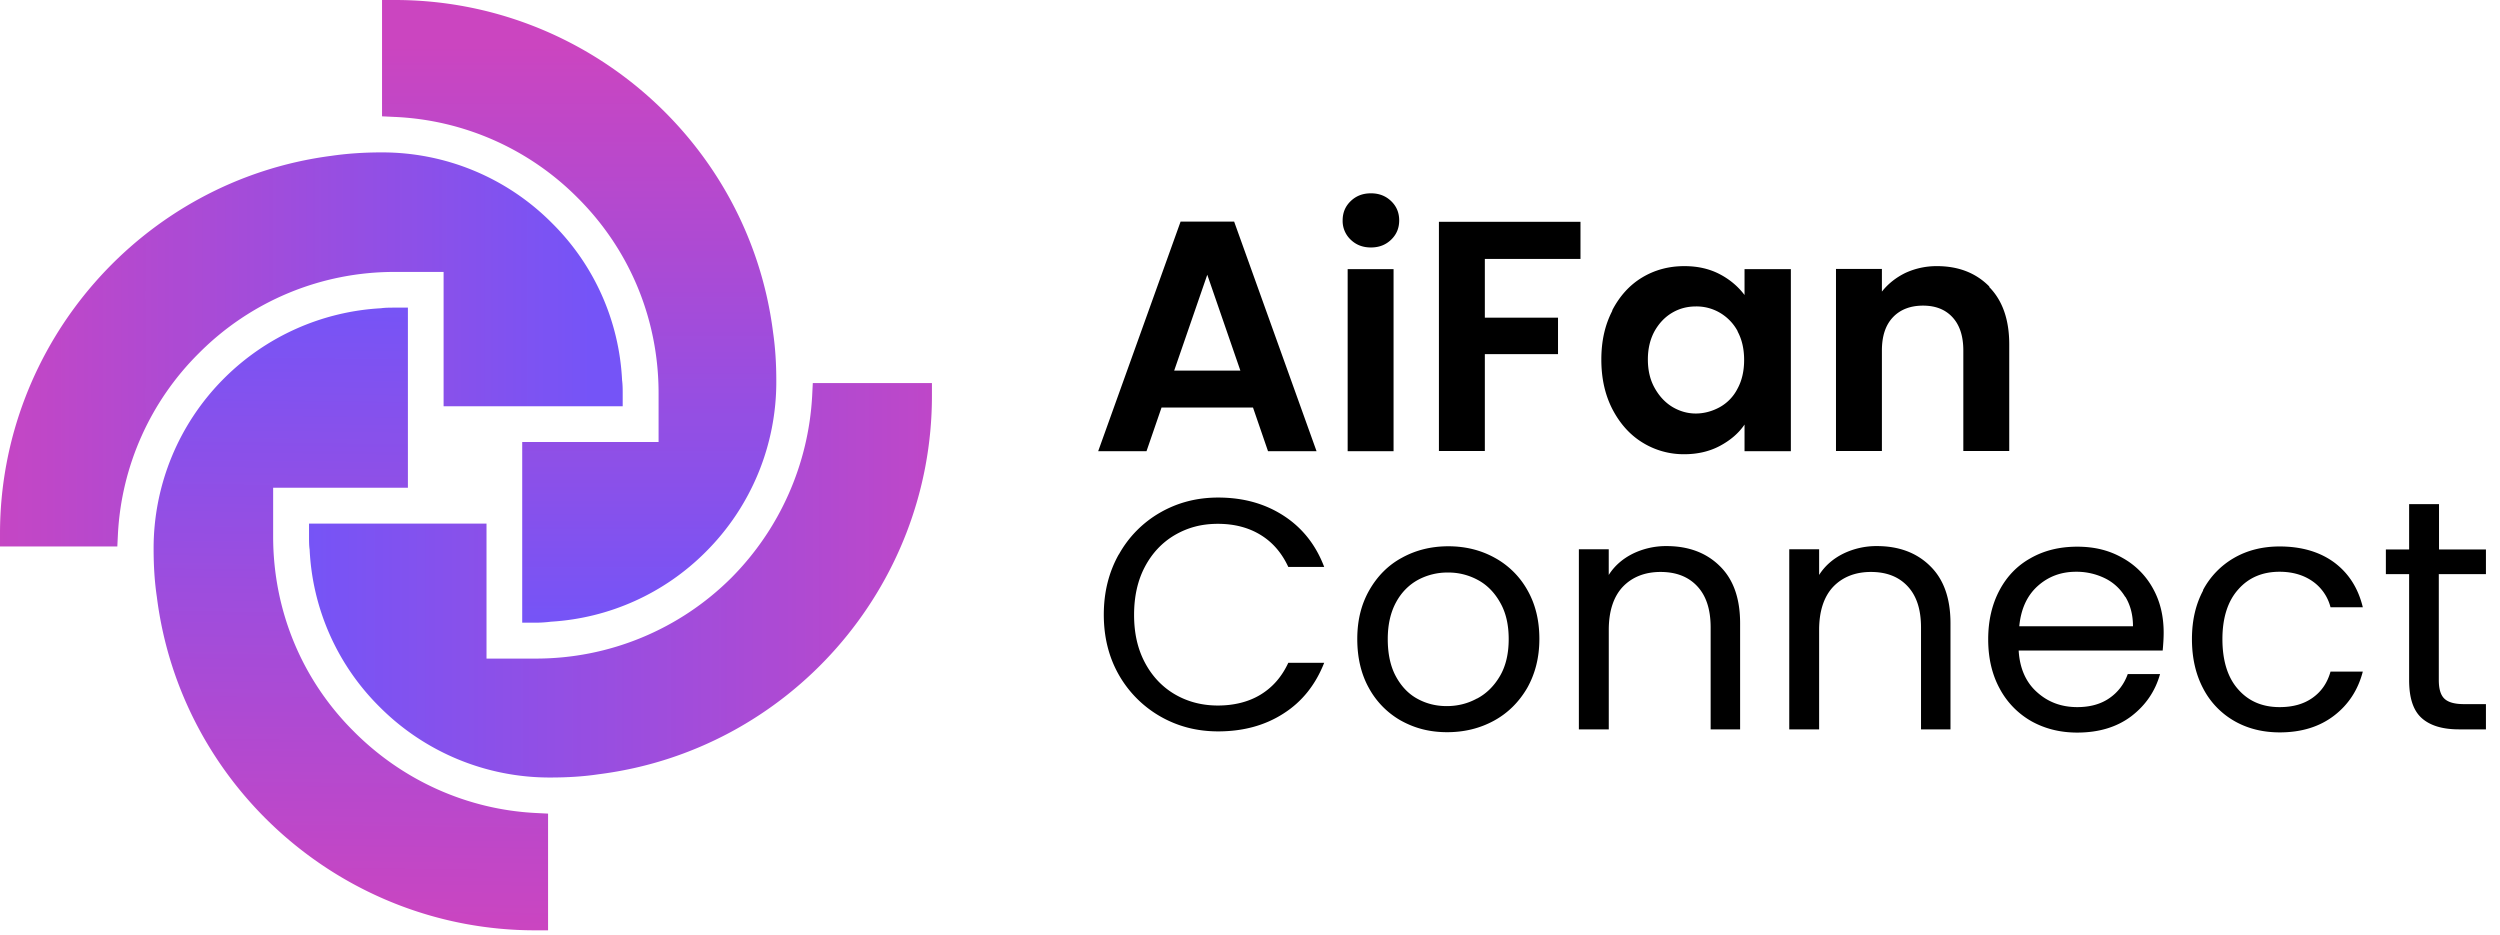 <svg xmlns="http://www.w3.org/2000/svg" width="155" height="58" fill="none"><path fill="url(#a)" d="M35.81 12.26c3.232 3.22 5.022 7.522 5.022 12.123v3.02h-8.455v11.204h.796c.36 0 .696-.025.982-.062a14.8 14.8 0 0 0 9.6-4.327 14.88 14.88 0 0 0 4.376-10.582c0-1.094-.062-2.076-.199-3.02C46.452 8.865 36.369 0 24.482 0h-.796v7.212l.771.037a17.03 17.03 0 0 1 11.365 5.023z"></path><path fill="url(#b)" d="M21.97 45.383c-3.245-3.208-5.035-7.522-5.035-12.123V30.24h8.355V19.073h-.796c-.286 0-.609 0-.87.038a14.93 14.93 0 0 0-9.723 4.339 14.88 14.88 0 0 0-4.377 10.581c0 1.07.062 2.04.2 2.972C11.202 48.79 21.298 57.68 33.185 57.68h.795v-7.236l-.758-.038c-4.228-.211-8.231-2.002-11.253-5.023"></path><path fill="url(#c)" d="M24.482 16.86h3.021v8.33h11.104v-.795c0-.249 0-.535-.038-.82a14.7 14.7 0 0 0-4.339-9.736 14.82 14.82 0 0 0-10.569-4.39c-1.144 0-2.163.075-3.108.212C8.84 11.178 0 21.261 0 33.086v.796h7.274l.037-.759a17.05 17.05 0 0 1 5.023-11.227 17.07 17.07 0 0 1 12.148-5.036"></path><path fill="url(#d)" d="m50.394 23.748-.038.759a17.32 17.32 0 0 1-4.998 11.302 17.14 17.14 0 0 1-12.172 5.023h-3.022v-8.368H19.16v.796c0 .286 0 .572.038.82a14.7 14.7 0 0 0 4.339 9.749 14.88 14.88 0 0 0 10.581 4.377c1.07 0 2.076-.063 2.984-.2C48.89 46.528 57.78 36.432 57.78 24.545v-.796H50.38z"></path><path fill="#000" d="M77.673 25.265h-5.657l-.933 2.71h-2.996l5.11-14.236h3.32l5.11 14.237h-3.009l-.932-2.71zm-.77-2.288-2.052-5.943-2.052 5.944h4.116zM83.741 14.858a1.59 1.59 0 0 1-.497-1.193c0-.473.161-.87.497-1.194s.746-.485 1.256-.485.92.162 1.256.485.497.721.497 1.194c0 .472-.162.87-.497 1.193-.336.324-.746.485-1.256.485s-.92-.161-1.256-.485m2.66 1.828v11.29h-2.846v-11.29zM97.99 13.752v2.3h-5.93v3.643h4.537v2.263H92.06v6.005h-2.847V13.752zM99.955 19.247c.46-.882 1.069-1.566 1.852-2.039.784-.472 1.654-.708 2.624-.708.845 0 1.579.174 2.213.51.634.335 1.131.77 1.517 1.28v-1.604h2.872v11.29h-2.872v-1.654c-.361.535-.87.97-1.517 1.318s-1.393.522-2.226.522a4.85 4.85 0 0 1-2.598-.733c-.784-.485-1.393-1.181-1.853-2.064-.46-.895-.684-1.915-.684-3.071s.224-2.151.684-3.034zm7.783 1.294a2.94 2.94 0 0 0-1.094-1.144 2.86 2.86 0 0 0-1.492-.398c-.535 0-1.02.124-1.467.385s-.808.634-1.094 1.132c-.274.497-.423 1.081-.423 1.765s.137 1.268.423 1.778.646.895 1.094 1.169q.69.41 1.454.41c.51 0 1.02-.137 1.493-.398a2.7 2.7 0 0 0 1.094-1.143c.273-.498.41-1.095.41-1.779s-.137-1.28-.41-1.777zM123.33 17.793c.833.845 1.243 2.039 1.243 3.556v6.614h-2.847v-6.229c0-.895-.224-1.579-.671-2.064s-1.057-.721-1.828-.721-1.405.236-1.865.721-.684 1.169-.684 2.064v6.23h-2.847v-11.29h2.847v1.405q.578-.727 1.455-1.157a4.6 4.6 0 0 1 1.952-.422c1.343 0 2.424.422 3.257 1.268zM69.368 34.38a6.77 6.77 0 0 1 2.561-2.6c1.082-.621 2.275-.932 3.593-.932 1.555 0 2.897.373 4.054 1.12 1.156.745 2.002 1.802 2.524 3.182h-2.226c-.398-.858-.957-1.517-1.703-1.977s-1.63-.696-2.661-.696-1.878.236-2.673.696c-.784.46-1.405 1.12-1.853 1.965q-.671 1.268-.671 2.984c0 1.144.223 2.114.671 2.959s1.07 1.505 1.853 1.964 1.678.697 2.673.697 1.915-.224 2.66-.684c.747-.46 1.306-1.107 1.704-1.965H82.1c-.535 1.356-1.368 2.413-2.524 3.146-1.157.746-2.512 1.107-4.054 1.107-1.318 0-2.511-.311-3.593-.933a6.9 6.9 0 0 1-2.561-2.574q-.933-1.64-.933-3.73c0-1.392.311-2.636.933-3.742zM86.874 44.687a5.15 5.15 0 0 1-2.001-2.027c-.485-.87-.722-1.89-.722-3.046s.249-2.151.746-3.022c.498-.87 1.17-1.554 2.027-2.014q1.287-.709 2.872-.709t2.872.71a5.14 5.14 0 0 1 2.027 2.001c.498.87.746 1.878.746 3.034s-.26 2.163-.758 3.046c-.51.87-1.194 1.554-2.064 2.027-.87.472-1.828.709-2.897.709-1.07 0-1.99-.237-2.848-.71m4.713-1.38c.584-.311 1.057-.784 1.417-1.405.36-.622.535-1.38.535-2.276s-.174-1.653-.535-2.275c-.348-.622-.82-1.094-1.38-1.393a3.8 3.8 0 0 0-1.853-.46 3.84 3.84 0 0 0-1.865.46c-.56.311-1.02.771-1.355 1.393-.336.622-.51 1.38-.51 2.275 0 .896.162 1.679.498 2.3.335.622.783 1.095 1.33 1.393.56.31 1.169.46 1.828.46s1.293-.15 1.877-.472zM106.619 35.088c.846.82 1.268 2.002 1.268 3.556v6.577h-1.827v-6.316c0-1.119-.274-1.964-.833-2.561-.56-.597-1.318-.883-2.276-.883s-1.753.31-2.337.92c-.572.61-.87 1.505-.87 2.673v6.167H97.89V34.056h1.852v1.592c.361-.573.871-1.008 1.492-1.319a4.7 4.7 0 0 1 2.089-.472c1.355 0 2.462.41 3.295 1.23M119.662 35.088c.846.82 1.268 2.002 1.268 3.556v6.577h-1.827v-6.316c0-1.119-.274-1.964-.834-2.561s-1.317-.883-2.275-.883c-.957 0-1.753.31-2.337.92-.572.61-.871 1.505-.871 2.673v6.167h-1.852V34.056h1.852v1.592c.361-.573.871-1.008 1.492-1.319a4.7 4.7 0 0 1 2.089-.472c1.355 0 2.462.41 3.295 1.23M134.085 40.335h-8.927c.062 1.094.447 1.965 1.131 2.574q1.026.932 2.499.932c.796 0 1.468-.186 2.002-.56.535-.372.908-.87 1.132-1.491h2.002c-.299 1.069-.896 1.94-1.791 2.623-.895.672-2.014 1.007-3.345 1.007-1.056 0-2.001-.236-2.847-.708a5.05 5.05 0 0 1-1.964-2.027c-.473-.87-.709-1.89-.709-3.046 0-1.157.236-2.164.696-3.034s1.107-1.542 1.94-2.002c.833-.473 1.79-.709 2.884-.709 1.095 0 2.002.236 2.81.697a4.8 4.8 0 0 1 1.89 1.902c.448.808.659 1.716.659 2.735 0 .349-.025.721-.062 1.12zm-2.325-3.332a3 3 0 0 0-1.268-1.157 4 4 0 0 0-1.778-.397q-1.399 0-2.387.895c-.659.597-1.032 1.43-1.132 2.486h7.05c0-.708-.162-1.317-.472-1.827zM136.584 36.592a5 5 0 0 1 1.928-2.001c.82-.473 1.765-.71 2.822-.71 1.368 0 2.499.337 3.394.996.896.671 1.48 1.591 1.766 2.772h-2.002a2.8 2.8 0 0 0-1.106-1.604c-.547-.385-1.231-.596-2.052-.596-1.057 0-1.915.36-2.561 1.094-.647.72-.983 1.753-.983 3.083s.324 2.388.983 3.121c.646.734 1.504 1.094 2.561 1.094.821 0 1.492-.186 2.039-.572s.92-.92 1.119-1.628h2.002c-.298 1.143-.895 2.051-1.79 2.735-.896.684-2.015 1.032-3.358 1.032-1.056 0-2.001-.236-2.822-.709a4.93 4.93 0 0 1-1.927-2.014c-.46-.87-.696-1.89-.696-3.059 0-1.168.236-2.163.696-3.021zM151.206 35.585v6.578c0 .547.112.932.349 1.156.236.224.634.336 1.206.336h1.367v1.566h-1.666c-1.032 0-1.803-.236-2.325-.708-.522-.473-.771-1.256-.771-2.338v-6.577h-1.442v-1.53h1.442v-2.81h1.853v2.81h2.909v1.53h-2.909z"></path><defs><linearGradient id="a" x1="35.921" x2="35.921" y1="38.756" y2="2.847" gradientUnits="userSpaceOnUse"><stop stop-color="#7554F7"></stop><stop offset="1" stop-color="#CB45C0"></stop></linearGradient><linearGradient id="b" x1="22.132" x2="21.585" y1="18.302" y2="57.742" gradientUnits="userSpaceOnUse"><stop stop-color="#7554F7"></stop><stop offset="1" stop-color="#CB45C0"></stop></linearGradient><linearGradient id="c" x1="36.63" x2="-2.81" y1="21.672" y2="21.672" gradientUnits="userSpaceOnUse"><stop stop-color="#7554F7"></stop><stop offset="1" stop-color="#CB45C0"></stop></linearGradient><linearGradient id="d" x1="18.675" x2="64.568" y1="35.971" y2="35.971" gradientUnits="userSpaceOnUse"><stop stop-color="#7554F7"></stop><stop offset="1" stop-color="#CB45C0"></stop></linearGradient></defs></svg>